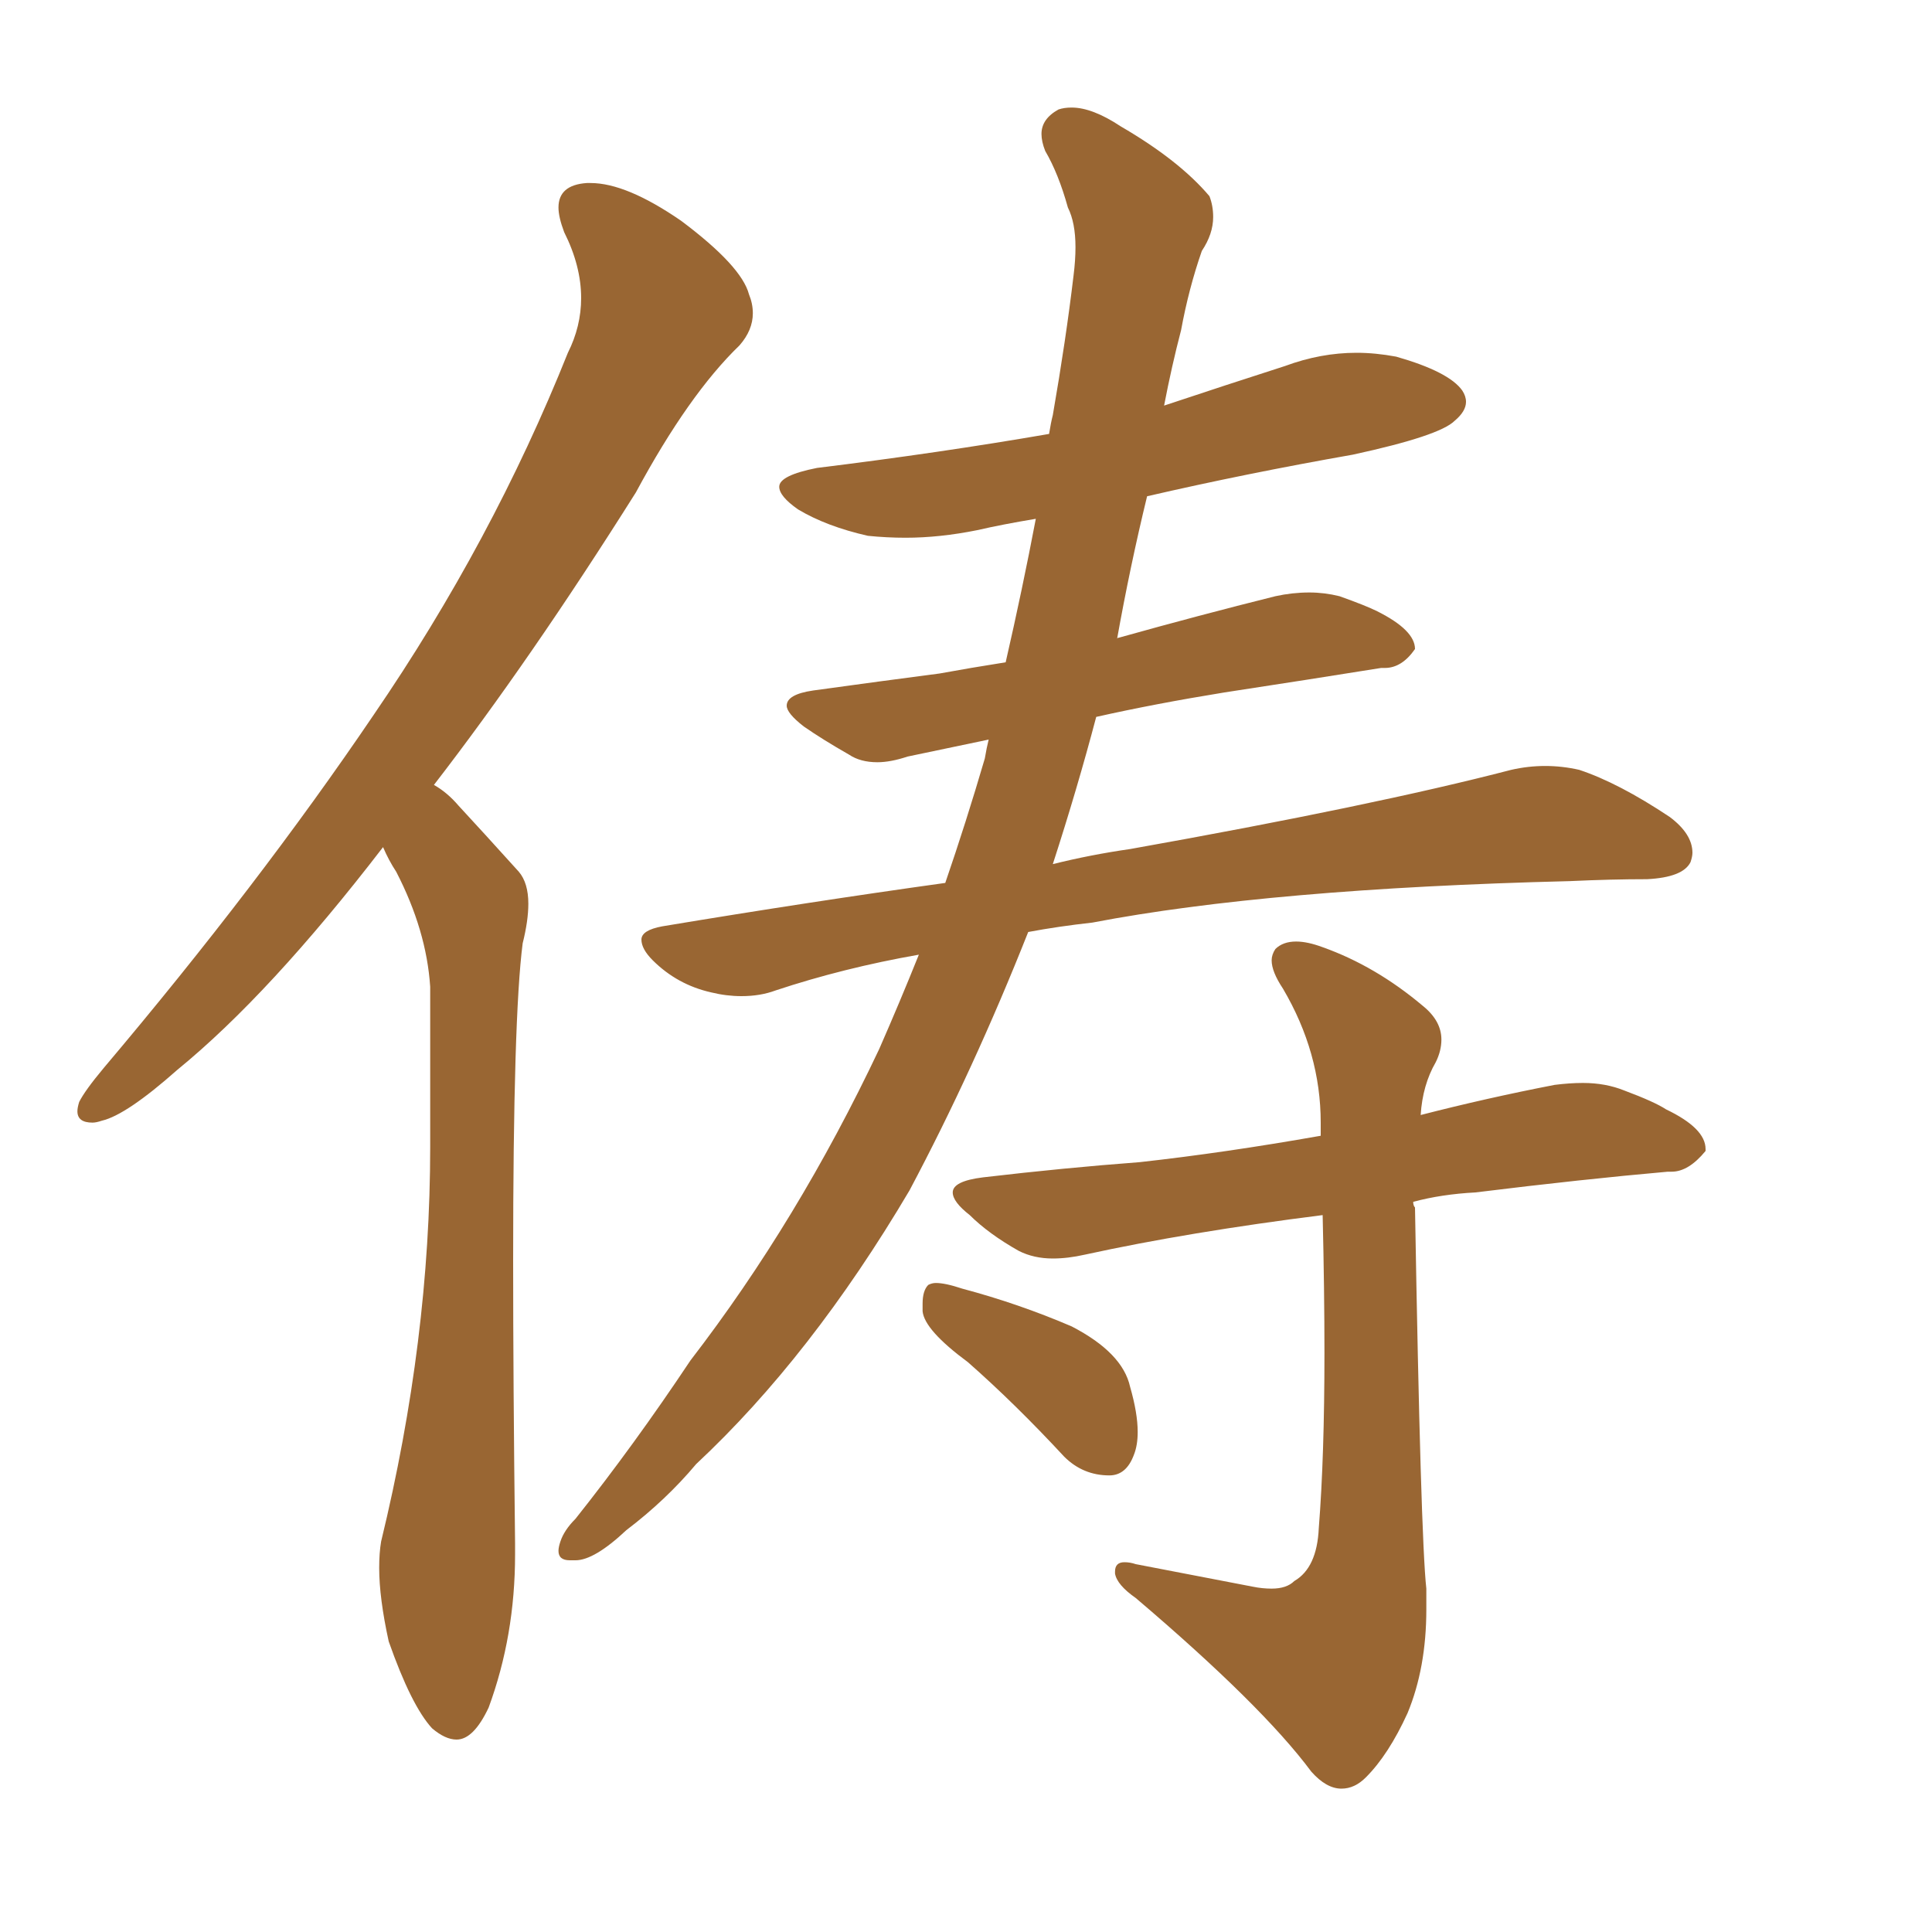 <svg xmlns="http://www.w3.org/2000/svg" xmlns:xlink="http://www.w3.org/1999/xlink" width="150" height="150"><path fill="#996633" padding="10" d="M29.74 65.77L29.74 65.77Q20.95 77.20 13.77 83.06L13.77 83.06Q9.81 86.57 7.91 87.01L7.91 87.01Q7.47 87.16 7.18 87.16L7.18 87.16Q6.01 87.16 6.01 86.28L6.01 86.28Q6.01 85.99 6.15 85.55L6.15 85.55Q6.59 84.67 8.06 82.91L8.06 82.91Q20.07 68.70 29.00 55.52L29.00 55.52Q38.23 42.04 44.09 27.39L44.09 27.39Q45.12 25.34 45.12 23.14L45.12 23.14Q45.12 20.65 43.80 18.02L43.80 18.02Q43.36 16.85 43.36 16.11L43.36 16.11Q43.36 14.36 45.56 14.21L45.56 14.21L45.85 14.21Q48.63 14.21 52.88 17.14L52.88 17.14Q57.57 20.65 58.15 22.85L58.15 22.85Q58.45 23.58 58.45 24.32L58.45 24.32Q58.45 25.63 57.42 26.81L57.42 26.81Q53.47 30.62 49.37 38.23L49.37 38.23Q41.16 51.27 33.69 60.94L33.69 60.94Q34.72 61.52 35.60 62.55L35.60 62.55Q37.50 64.60 40.28 67.68L40.28 67.68Q41.02 68.55 41.02 70.17L41.02 70.17Q41.02 71.48 40.58 73.24L40.58 73.24Q39.84 78.96 39.84 97.85L39.84 97.85Q39.84 107.23 39.99 119.82L39.99 119.82L39.99 120.70Q39.99 127.00 37.94 132.57L37.94 132.57Q36.77 135.06 35.45 135.06L35.45 135.06Q34.57 135.06 33.54 134.18L33.54 134.18Q31.93 132.42 30.18 127.44L30.18 127.44Q29.44 124.07 29.44 121.73L29.44 121.73Q29.44 120.56 29.59 119.68L29.59 119.68Q33.40 104.00 33.40 89.06L33.40 89.06L33.40 76.61Q33.11 72.22 30.76 67.68L30.76 67.68Q30.18 66.80 29.74 65.77ZM79.83 72.36L79.83 72.36Q75.59 83.06 70.61 92.43L70.61 92.43Q62.99 105.32 54.05 113.67L54.05 113.67Q51.71 116.46 48.63 118.80L48.63 118.80Q46.14 121.14 44.68 121.14L44.68 121.14L44.24 121.14Q43.36 121.14 43.36 120.41L43.36 120.41Q43.36 120.12 43.51 119.68L43.51 119.68Q43.80 118.80 44.68 117.92L44.68 117.92Q49.22 112.21 53.61 105.62L53.61 105.62Q61.96 94.78 68.26 81.45L68.26 81.45Q69.87 77.78 71.34 74.12L71.34 74.12Q65.48 75.15 60.21 76.90L60.21 76.90Q59.03 77.34 57.57 77.34L57.57 77.34Q56.40 77.34 55.22 77.05L55.22 77.05Q52.59 76.46 50.68 74.56L50.68 74.56Q49.80 73.68 49.80 72.95L49.80 72.95Q49.80 72.22 51.42 71.92L51.42 71.92Q62.84 70.02 73.39 68.55L73.39 68.55Q75 63.87 76.46 58.89L76.46 58.89Q76.61 58.01 76.76 57.42L76.76 57.42Q73.24 58.15 70.46 58.74L70.46 58.74Q69.14 59.18 68.12 59.18L68.12 59.18Q66.80 59.18 65.92 58.59L65.92 58.59Q63.87 57.42 62.40 56.40L62.40 56.40Q61.08 55.37 61.08 54.79L61.08 54.79Q61.08 53.91 63.13 53.61L63.13 53.61Q68.41 52.88 72.95 52.29L72.95 52.29Q75.29 51.86 78.08 51.42L78.08 51.42Q79.39 45.70 80.42 40.28L80.42 40.28Q77.78 40.72 75.88 41.16L75.88 41.16Q72.95 41.75 70.31 41.75L70.31 41.75Q68.85 41.75 67.38 41.60L67.38 41.60Q64.16 40.87 61.96 39.55L61.96 39.55Q60.50 38.53 60.50 37.79L60.50 37.79Q60.50 36.91 63.43 36.33L63.43 36.33Q72.95 35.16 81.45 33.69L81.45 33.69Q81.59 32.81 81.74 32.23L81.74 32.23Q82.76 26.37 83.35 21.39L83.35 21.39Q83.50 20.21 83.50 19.19L83.50 19.19Q83.50 17.29 82.91 16.11L82.91 16.11Q82.18 13.48 81.15 11.72L81.15 11.72Q80.86 10.99 80.86 10.40L80.86 10.40Q80.86 9.23 82.18 8.50L82.18 8.50Q82.62 8.35 83.20 8.35L83.20 8.35Q84.81 8.35 87.01 9.81L87.01 9.81Q91.55 12.45 93.90 15.23L93.90 15.23Q94.19 15.97 94.19 16.85L94.19 16.85Q94.19 18.16 93.31 19.48L93.31 19.48Q92.29 22.41 91.70 25.63L91.70 25.63Q90.97 28.42 90.38 31.49L90.38 31.49Q95.21 29.88 99.76 28.42L99.76 28.42Q102.54 27.39 105.32 27.39L105.32 27.39Q106.79 27.39 108.40 27.69L108.40 27.69Q112.50 28.86 113.53 30.32L113.53 30.32Q113.82 30.76 113.82 31.20L113.82 31.20Q113.82 31.93 112.94 32.67L112.94 32.67Q111.77 33.84 105.03 35.30L105.03 35.30Q96.68 36.77 89.06 38.53L89.06 38.53Q87.74 43.95 86.72 49.66L86.72 49.66Q86.72 49.51 86.87 49.51L86.87 49.51Q93.16 47.75 99.02 46.29L99.02 46.29Q100.34 46.00 101.66 46.00L101.66 46.00Q102.83 46.00 104.00 46.29L104.00 46.29Q106.05 47.02 106.93 47.46L106.93 47.46Q109.86 48.93 109.86 50.39L109.86 50.39Q108.84 51.86 107.52 51.86L107.52 51.86L107.23 51.86Q101.81 52.73 95.07 53.76L95.07 53.76Q89.65 54.64 85.11 55.66L85.11 55.66Q83.64 61.23 81.74 67.09L81.74 67.09Q84.67 66.36 87.74 65.92L87.74 65.92Q106.64 62.55 117.33 59.77L117.33 59.77Q118.65 59.47 119.97 59.47L119.97 59.47Q121.29 59.47 122.61 59.77L122.61 59.77Q125.68 60.79 129.64 63.43L129.64 63.43Q131.40 64.75 131.40 66.21L131.40 66.21Q131.40 66.50 131.25 66.94L131.25 66.94Q130.66 68.12 127.88 68.26L127.88 68.26Q125.10 68.26 121.88 68.41L121.88 68.41Q98.58 68.99 84.81 71.63L84.81 71.63Q82.18 71.92 79.83 72.36ZM88.18 121.44L97.27 123.19Q98.00 123.34 98.73 123.34L98.73 123.34Q99.90 123.34 100.49 122.75L100.49 122.75Q102.25 121.73 102.39 118.65L102.39 118.65Q102.83 113.09 102.83 105.03L102.83 105.03Q102.83 100.20 102.69 94.34L102.69 94.34Q92.29 95.65 84.23 97.41L84.23 97.41Q82.91 97.71 81.74 97.71L81.74 97.71Q80.27 97.71 79.10 97.12L79.10 97.12Q76.76 95.80 75.29 94.34L75.29 94.34Q73.97 93.31 73.97 92.58L73.97 92.58Q73.97 91.70 76.32 91.41L76.32 91.41Q82.62 90.67 88.48 90.23L88.48 90.23Q95.07 89.50 102.54 88.18L102.54 88.18L102.54 87.16Q102.54 81.74 99.61 76.76L99.61 76.76Q98.73 75.44 98.73 74.56L98.73 74.56Q98.73 74.12 99.02 73.68L99.02 73.68Q99.61 73.10 100.63 73.10L100.63 73.10Q101.51 73.10 102.69 73.54L102.69 73.54Q106.79 75 110.45 78.08L110.45 78.08Q111.91 79.25 111.91 80.71L111.91 80.71Q111.91 81.59 111.47 82.47L111.47 82.47Q110.45 84.23 110.30 86.57L110.30 86.57Q115.43 85.25 120.70 84.23L120.70 84.23Q121.88 84.08 122.90 84.08L122.90 84.08Q124.66 84.08 126.12 84.67L126.12 84.67Q128.47 85.55 129.35 86.13L129.35 86.13Q132.42 87.60 132.42 89.21L132.42 89.21L132.42 89.36Q131.10 90.97 129.79 90.97L129.79 90.97L129.49 90.97Q122.90 91.55 114.55 92.58L114.55 92.58Q111.91 92.72 109.72 93.31L109.72 93.31Q109.72 93.60 109.86 93.75L109.86 93.75Q110.30 119.38 110.74 123.34L110.74 123.34L110.74 124.95Q110.74 129.49 109.28 133.01L109.28 133.01Q107.81 136.23 106.05 137.99L106.05 137.99Q105.18 138.87 104.15 138.87L104.15 138.87Q102.98 138.87 101.81 137.55L101.81 137.55Q98.00 132.42 88.18 124.07L88.18 124.07Q86.72 123.05 86.57 122.17L86.57 122.17L86.57 122.02Q86.57 121.29 87.30 121.29L87.30 121.29Q87.74 121.29 88.18 121.44L88.18 121.44ZM75.15 105.76L75.15 105.76Q71.78 103.27 71.63 101.81L71.63 101.81L71.63 101.22Q71.63 100.20 72.07 99.76L72.07 99.76Q72.36 99.61 72.66 99.61L72.66 99.61Q73.39 99.61 74.71 100.05L74.71 100.05Q79.10 101.22 83.20 102.98L83.20 102.98Q87.16 105.03 87.74 107.67L87.74 107.67Q88.33 109.72 88.33 111.18L88.33 111.18Q88.33 112.21 88.04 112.94L88.04 112.94Q87.45 114.55 86.13 114.55L86.13 114.55Q84.08 114.55 82.62 113.09L82.62 113.09Q78.81 108.98 75.15 105.76Z"/></svg>